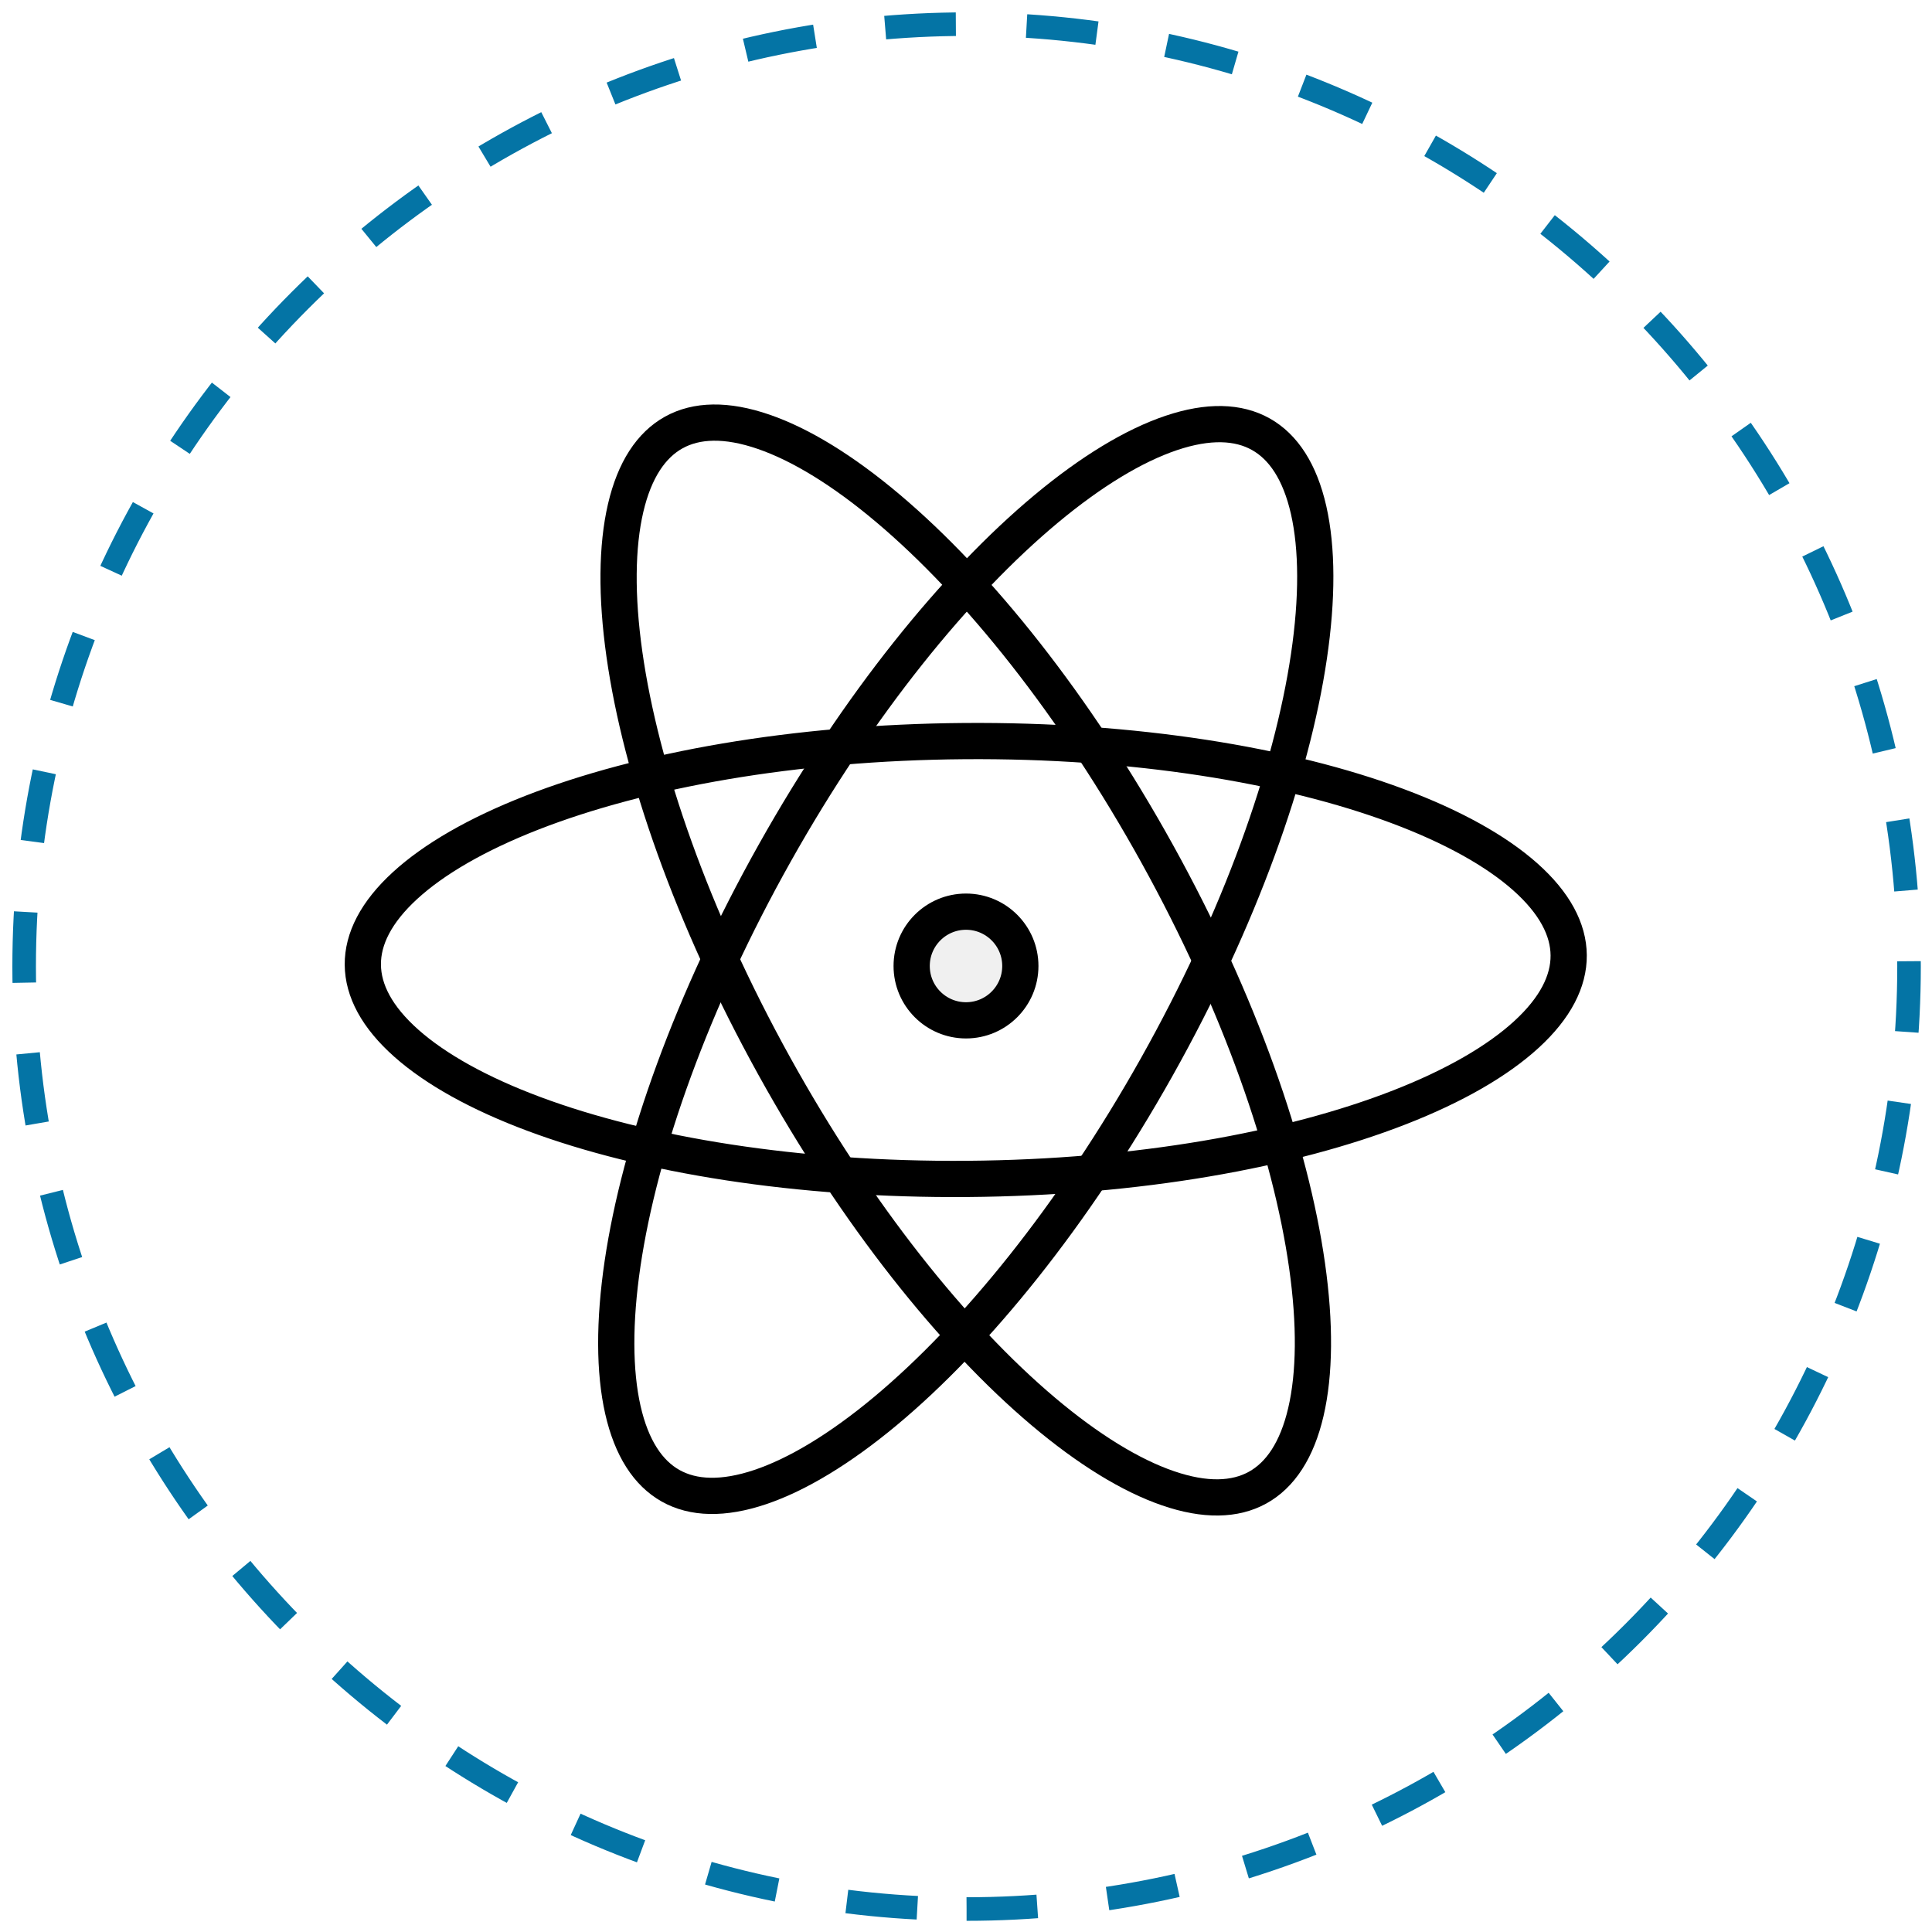<svg width="80" height="80" viewBox="0 0 80 80" fill="none" xmlns="http://www.w3.org/2000/svg">
<path d="M40.024 79.049C61.577 79.049 79.049 61.577 79.049 40.024C79.049 18.472 61.577 1 40.024 1C18.472 1 1 18.472 1 40.024C1 61.577 18.472 79.049 40.024 79.049Z" stroke="#0474A5" stroke-width="0.976" stroke-dasharray="2.93 2.93"/>
<g clip-path="url(#clip0)">
<path d="M47.895 44.188C44.452 50.322 40.402 55.313 36.662 58.43C34.789 59.99 33.027 61.054 31.484 61.575C29.942 62.095 28.702 62.047 27.77 61.524C26.838 61.001 26.152 59.968 25.792 58.38C25.433 56.792 25.423 54.733 25.779 52.322C26.492 47.506 28.642 41.449 32.085 35.315C35.528 29.181 39.578 24.19 43.318 21.073C45.19 19.513 46.953 18.449 48.496 17.929C50.038 17.409 51.277 17.456 52.209 17.98C53.142 18.503 53.828 19.536 54.188 21.123C54.547 22.711 54.557 24.77 54.2 27.181C53.488 31.997 51.338 38.054 47.895 44.188Z" stroke="black" stroke-width="1.5"/>
<path d="M40.061 48.816C33.027 48.871 26.684 47.831 22.122 46.131C19.838 45.28 18.04 44.277 16.823 43.196C15.605 42.115 15.032 41.015 15.024 39.947C15.015 38.878 15.572 37.769 16.772 36.669C17.972 35.569 19.755 34.539 22.025 33.652C26.559 31.881 32.885 30.742 39.919 30.687C46.953 30.632 53.296 31.672 57.858 33.373C60.141 34.224 61.94 35.226 63.157 36.307C64.374 37.389 64.948 38.488 64.956 39.557C64.964 40.626 64.408 41.734 63.208 42.834C62.008 43.934 60.225 44.965 57.955 45.851C53.42 47.623 47.094 48.762 40.061 48.816Z" stroke="black" stroke-width="1.5"/>
<path d="M32.058 44.14C28.653 37.986 26.539 31.915 25.856 27.095C25.514 24.682 25.537 22.623 25.906 21.038C26.275 19.452 26.968 18.423 27.903 17.906C28.838 17.388 30.078 17.348 31.617 17.878C33.156 18.407 34.913 19.482 36.775 21.054C40.496 24.193 44.516 29.209 47.922 35.363C51.327 41.518 53.44 47.588 54.123 52.409C54.465 54.822 54.443 56.881 54.074 58.466C53.705 60.052 53.012 61.08 52.077 61.598C51.142 62.115 49.902 62.156 48.363 61.626C46.823 61.097 45.067 60.022 43.204 58.45C39.483 55.31 35.464 50.295 32.058 44.14Z" stroke="black" stroke-width="1.5"/>
<circle cx="40" cy="40" r="2.25" fill="black" fill-opacity="0.06" stroke="black" stroke-width="1.5"/>
</g>
<defs>
<clipPath id="clip0">
<rect width="58" height="53.672" fill="white" transform="translate(11 13)"/>
</clipPath>
</defs>
</svg>
